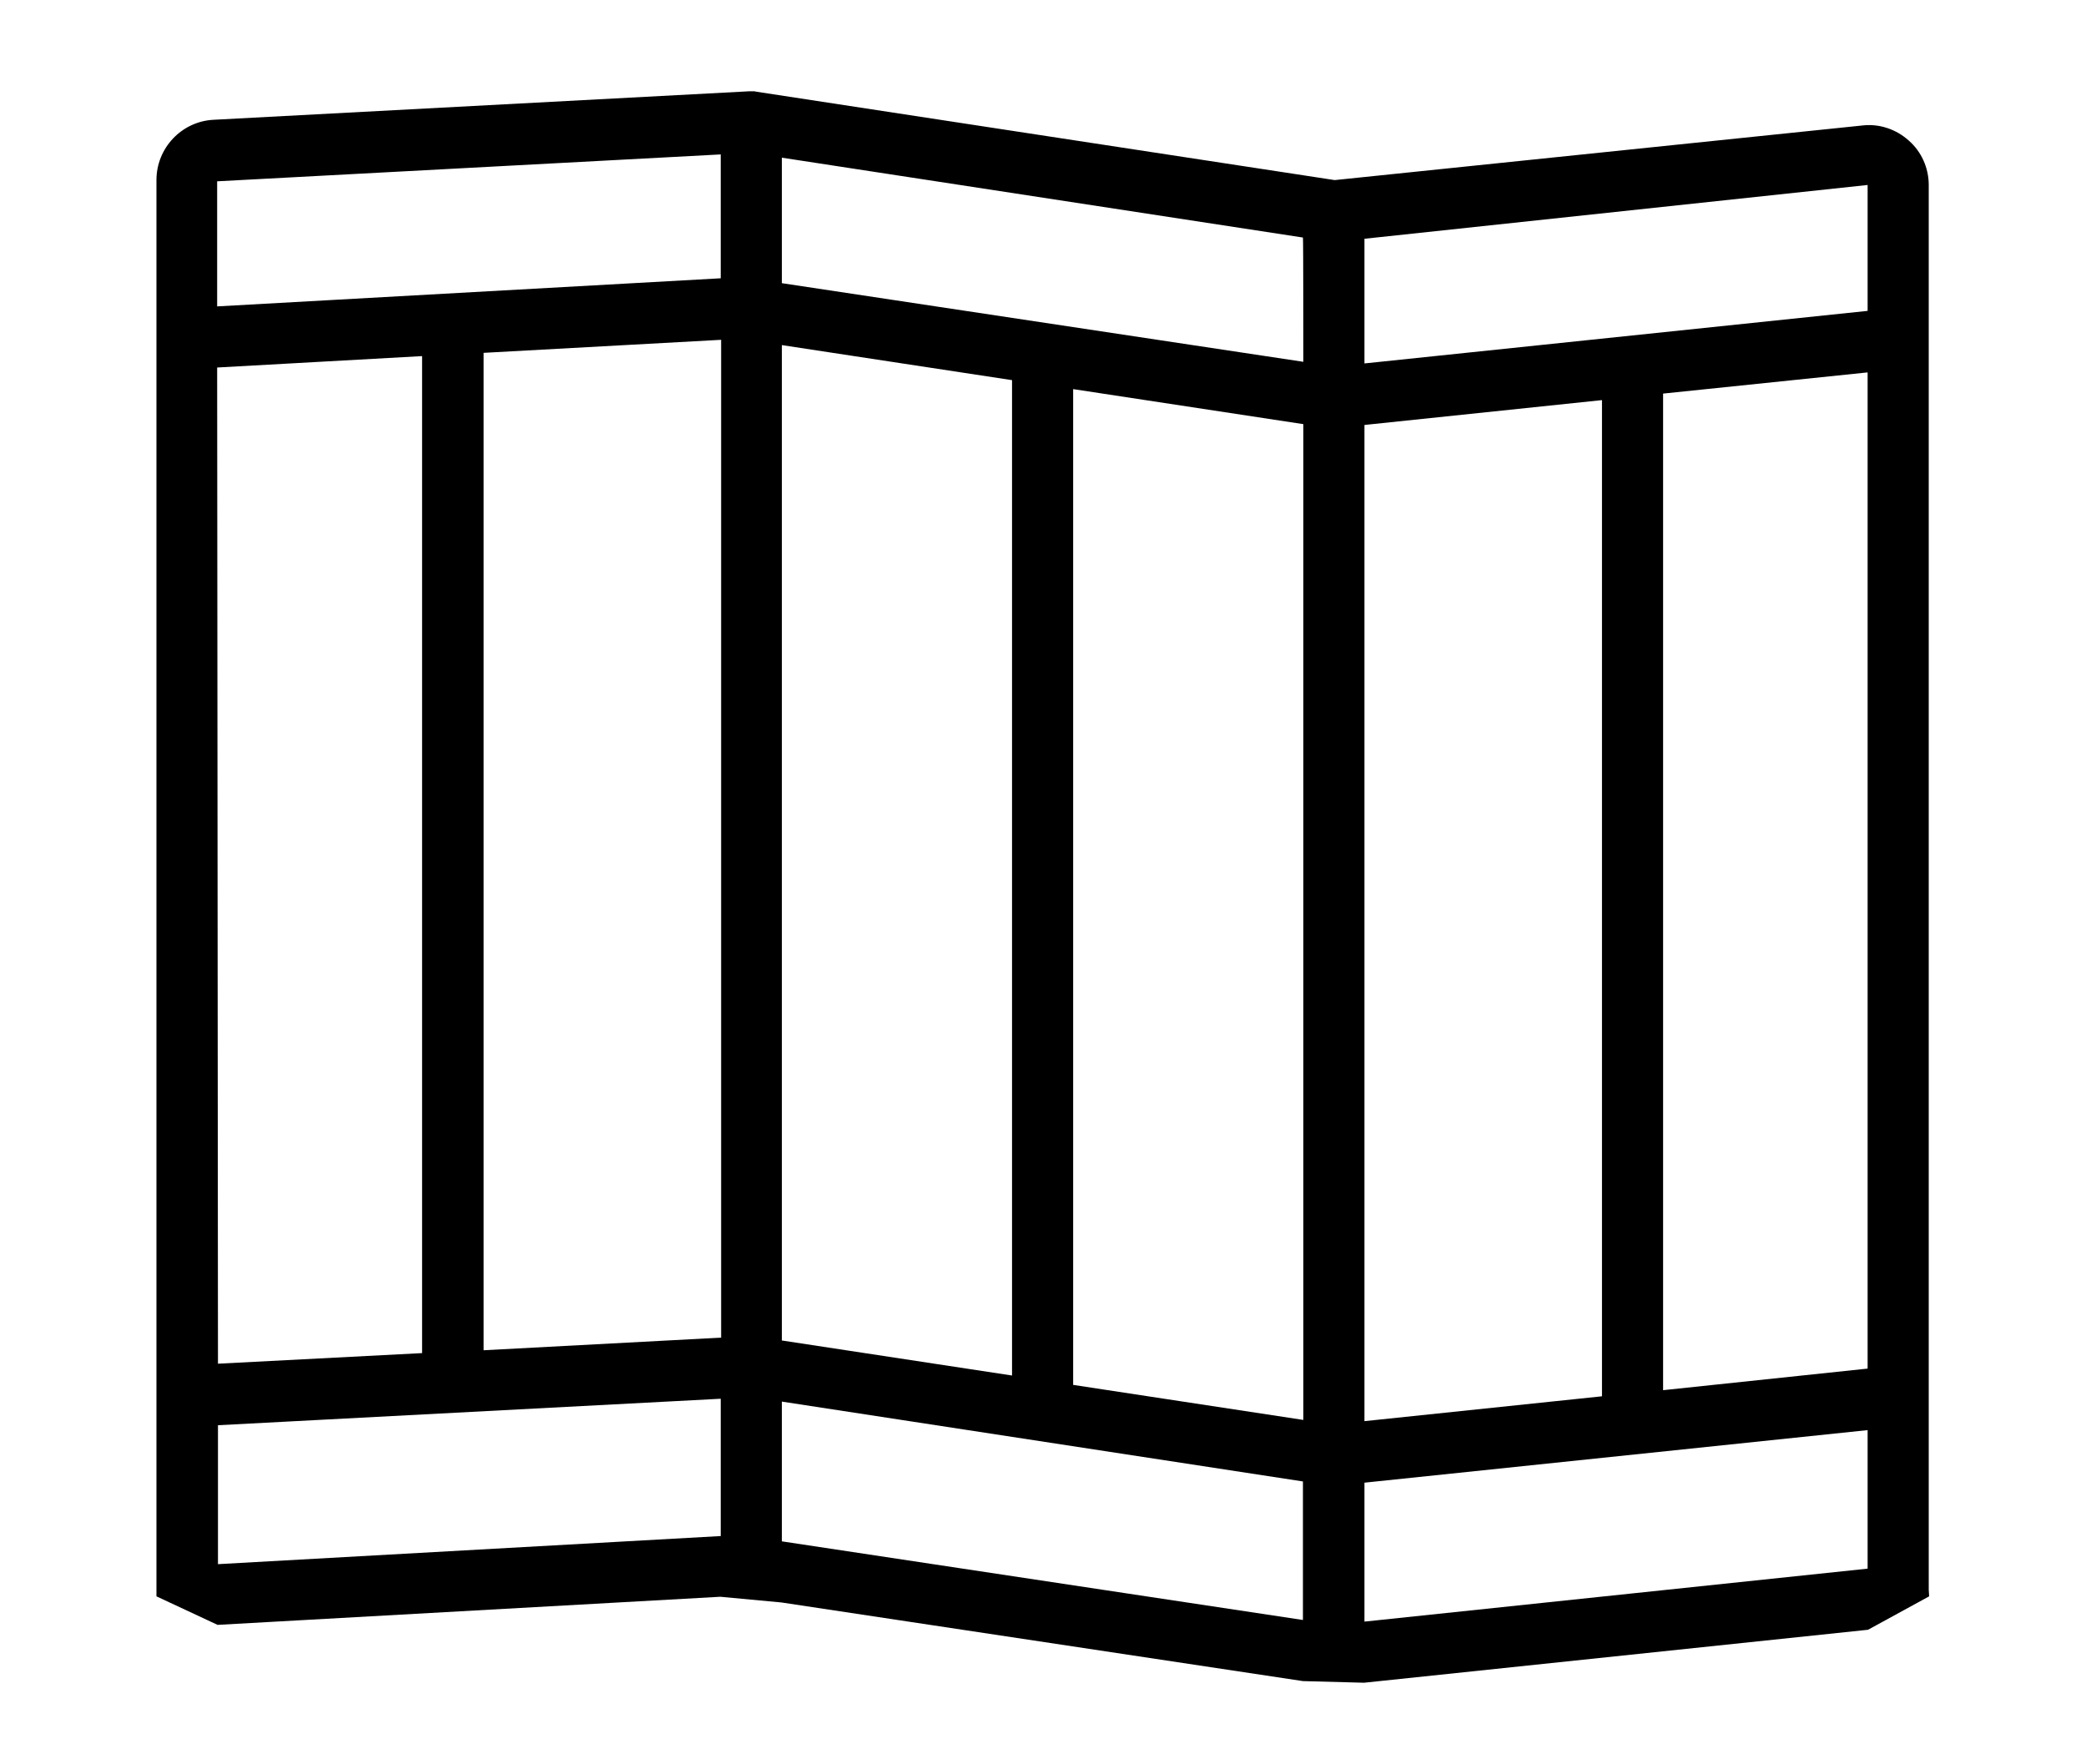 <?xml version="1.0" encoding="utf-8"?>
<!-- Generator: Adobe Illustrator 28.1.0, SVG Export Plug-In . SVG Version: 6.00 Build 0)  -->
<svg version="1.1" xmlns="http://www.w3.org/2000/svg" xmlns:xlink="http://www.w3.org/1999/xlink" x="0px" y="0px"
	 viewBox="0 0 512 433" style="enable-background:new 0 0 512 433;" xml:space="preserve">
<style type="text/css">
	.st0{display:none;}
	.st1{display:inline;}
</style>
<g id="Layer_1" class="st0">
	<g class="st1">
		<path d="M484,198.1H342.2c-4.1,0-7.5-3.4-7.5-7.5s3.4-7.5,7.5-7.5h134.3v-42.8H343.3c-4.1,0-7.5-3.4-7.5-7.5s3.4-7.5,7.5-7.5H484
			c4.1,0,7.5,3.4,7.5,7.5v57.8C491.5,194.8,488.1,198.1,484,198.1L484,198.1z M212,198.1H28c-4.1,0-7.5-3.4-7.5-7.5l0,0v-57.8
			c0-4.1,3.4-7.5,7.5-7.5h182.9c4.1,0,7.5,3.4,7.5,7.5s-3.4,7.5-7.5,7.5H35.5v42.8H212c4.1,0,7.5,3.4,7.5,7.5S216.1,198.1,212,198.1
			z"/>
	</g>
	<g class="st1">
		<path d="M484,361h-29.5c-4.1,0-7.5-3.4-7.5-7.5l0,0V190.6c0-4.1,3.4-7.5,7.5-7.5s7.5,3.4,7.5,7.5V346h14.5V190.6
			c0-4.1,3.4-7.5,7.5-7.5s7.5,3.4,7.5,7.5v162.9C491.5,357.7,488.1,361,484,361z"/>
	</g>
	<g class="st1">
		<path d="M181.2,300.1H28c-4.1,0-7.5-3.4-7.5-7.5V190.6c0-4.1,3.4-7.5,7.5-7.5s7.5,3.4,7.5,7.5v94.4h138.2v-94.4
			c0-4.1,3.4-7.5,7.5-7.5s7.5,3.4,7.5,7.5v101.9C188.8,296.7,185.4,300.1,181.2,300.1z"/>
	</g>
	<g class="st1">
		<path d="M181.2,249.1H28c-4.1,0-7.5-3.4-7.5-7.5s3.4-7.5,7.5-7.5h153.2c4.1,0,7.5,3.4,7.5,7.5S185.4,249.1,181.2,249.1z"/>
	</g>
	<g class="st1">
		<path d="M57.5,361H28c-4.1,0-7.5-3.4-7.5-7.5l0,0v-61c0-4.1,3.4-7.5,7.5-7.5s7.5,3.4,7.5,7.5V346H50v-53.4c0-4.1,3.4-7.5,7.5-7.5
			s7.5,3.4,7.5,7.5v61C65,357.7,61.6,361,57.5,361z"/>
	</g>
	<g class="st1">
		<path d="M113.9,223.6H95.4c-4.1,0-7.5-3.4-7.5-7.5s3.4-7.5,7.5-7.5h18.5c4.1,0,7.5,3.4,7.5,7.5S118,223.6,113.9,223.6z"/>
	</g>
	<g class="st1">
		<path d="M113.9,274.6H95.4c-4.1,0-7.5-3.4-7.5-7.5s3.4-7.5,7.5-7.5h18.5c4.1,0,7.5,3.4,7.5,7.5S118,274.6,113.9,274.6z"/>
	</g>
	<g class="st1">
		<path d="M327.2,265.8H227c-12.6,0-22.8-10.2-22.8-22.8c0-17,10.9-27.5,28.4-27.5c4.1,0,7.5,3.4,7.5,7.5c0,4.1-3.4,7.5-7.5,7.5
			c-12,0-13.4,7.1-13.4,12.5c0,4.3,3.5,7.8,7.8,7.8h100.2c4.3,0,7.8-3.5,7.8-7.8c0-5.4-1.4-12.5-13.4-12.5c-4.1,0-7.5-3.4-7.5-7.5
			s3.4-7.5,7.5-7.5c17.5,0,28.4,10.5,28.4,27.5C350,255.6,339.8,265.8,327.2,265.8z"/>
	</g>
	<g class="st1">
		<path d="M277.1,360.5c-4.1,0-7.5-3.4-7.5-7.5l0,0v-94.7c0-4.1,3.4-7.5,7.5-7.5s7.5,3.4,7.5,7.5V353
			C284.6,357.1,281.2,360.5,277.1,360.5L277.1,360.5z"/>
	</g>
	<g class="st1">
		<path d="M289.5,241.2h-24.8c-33.8,0-61.2-27.4-61.3-61.2v-58.5c0-46.7,44.3-46.7,73.7-46.7s73.7,0,73.7,46.7V180
			C350.7,213.8,323.3,241.2,289.5,241.2z M277.1,89.8c-40.6,0-58.7,4.6-58.7,31.7V180c0,25.5,20.7,46.2,46.3,46.3h24.8
			c25.5,0,46.2-20.7,46.3-46.3v-58.5C335.8,94.4,317.7,89.8,277.1,89.8z"/>
	</g>
	<g class="st1">
		<path d="M229.2,361c-4.1,0-7.5-3.4-7.5-7.5c0-2,0.8-3.9,2.2-5.3l47.9-47.9c3-2.9,7.7-2.9,10.7,0s2.9,7.7,0,10.7l-47.9,47.9
			C233.1,360.3,231.2,361,229.2,361z"/>
	</g>
	<g class="st1">
		<path d="M325,361c-2,0-3.9-0.8-5.3-2.2L271.8,311c-2.9-2.9-2.9-7.7,0-10.6s7.7-2.9,10.6,0l47.9,47.9c2.9,3,2.8,7.7-0.2,10.6
			C328.7,360.2,326.9,361,325,361z"/>
	</g>
</g>
<g id="Layer_2">
	<g>
		<path d="M473.4,390.2V45.4c0-4.2-1.8-8.2-4.9-10.9c-3.1-2.8-7.3-4.2-11.4-3.7L327.6,44.2l-142-21.7c-0.3-0.1-0.6-0.1-1-0.1
			c0,0-0.1,0-0.2,0c-0.1,0-0.1,0-0.1,0c-0.1,0-0.2,0-0.3,0l-131.6,7c-7.8,0.4-14,6.9-14,14.8v347.6l15,7l123.4-6.9l15,1.4l128,19.3
			l15,0.4l123.7-13l15-8.2C473.5,391.3,473.4,390.8,473.4,390.2z M53.3,90.2l50.3-2.8v244.7l-50.1,2.6L53.3,90.2z M118.7,86.6
			l58.3-3.2v244.9l-58.3,3.1C118.7,331.3,118.7,86.6,118.7,86.6z M319.9,88.8L191.9,69.5V38.7l127.9,19.6
			C319.9,58.3,319.9,88.8,319.9,88.8z M191.9,84.7l56.5,8.6v244.3l-56.5-8.6V84.7z M263.4,95.5l56.5,8.6v244.4l-56.5-8.6V95.5z
			 M334.9,104.3l58.3-6.1v244.5l-58.3,6.1V104.3z M408.2,96.6l50.2-5.2v244.5l-50.2,5.3V96.6z M458.4,45.4v30.9L334.9,89.2V58.6
			L458.4,45.4z M176.9,37.9v30.4L53.3,75.2V44.5L176.9,37.9z M53.5,383.9v-34.1l123.4-6.5V377L53.5,383.9z M191.9,378.3V344
			l127.9,19.6v34L191.9,378.3z M334.9,363.9L458.4,351v34L334.9,398V363.9z"/>
	</g>
</g>
</svg>
